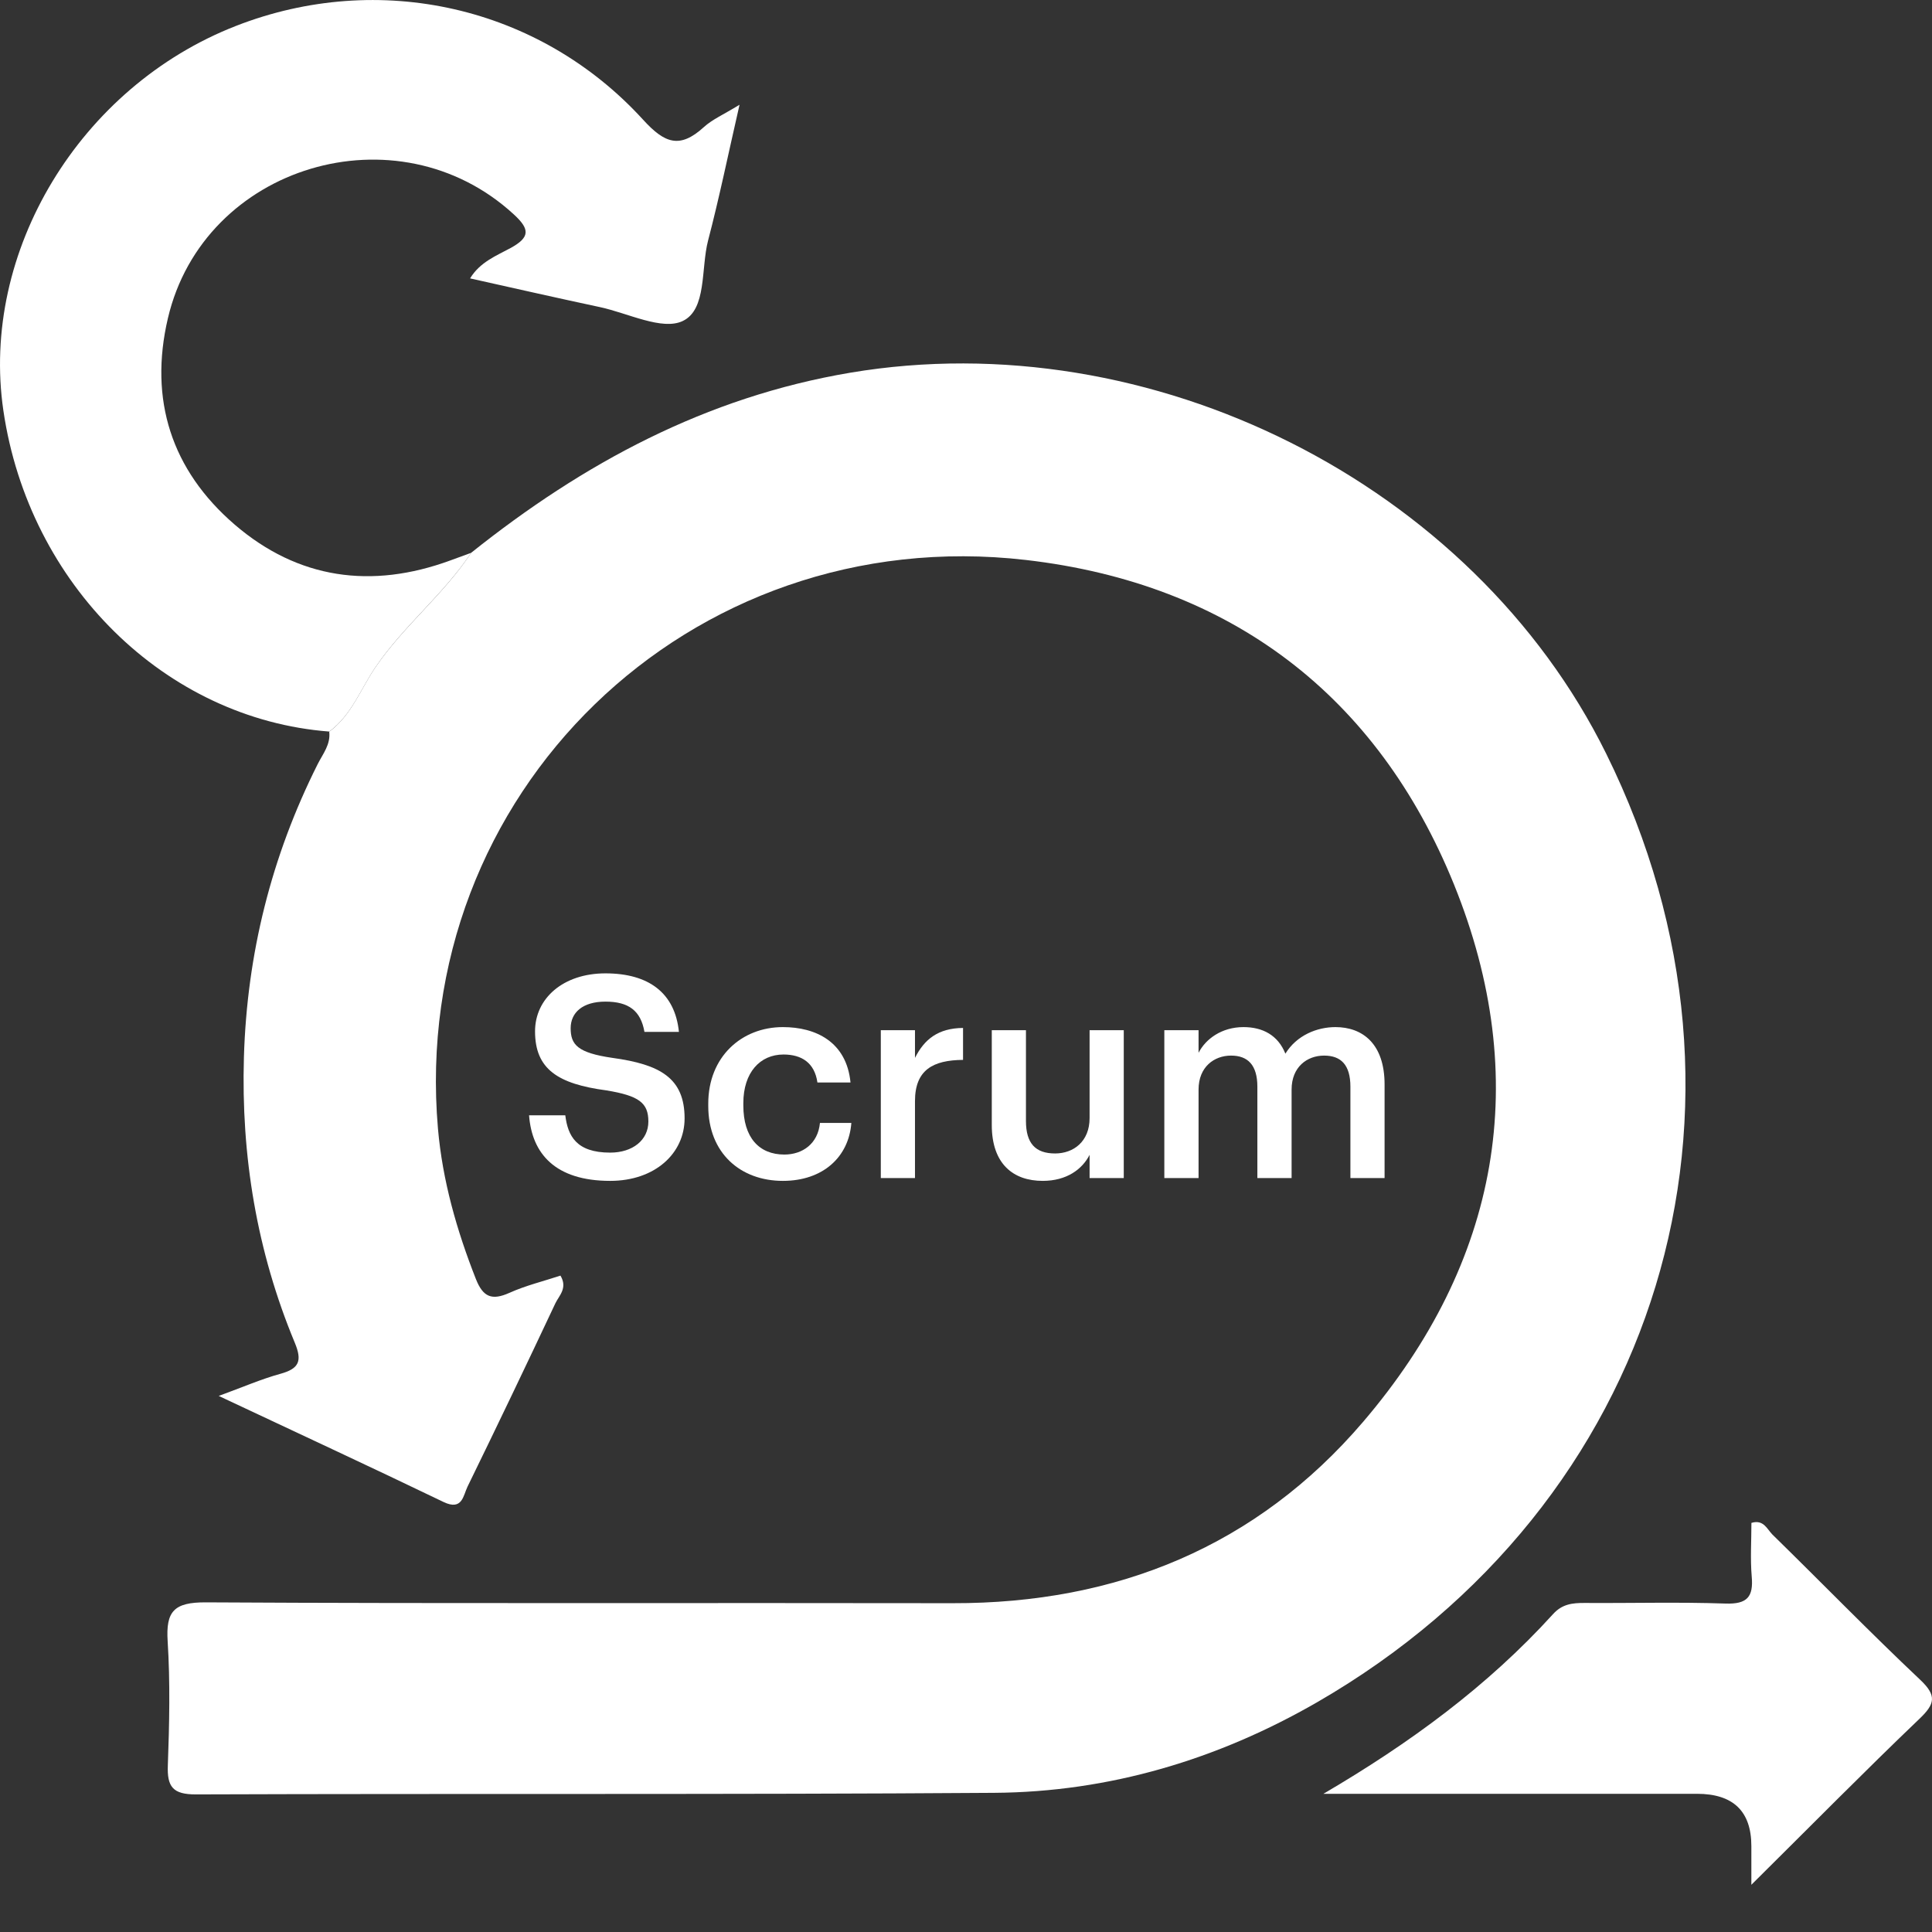 <svg width="32" height="32" viewBox="0 0 32 32" fill="none" xmlns="http://www.w3.org/2000/svg">
<rect x="0" y="0" width="32" height="32" fill="#333333" stroke="none"/>
<g clipPath="url(#clip0_7066_11575)">
<path d="M7.805 9.155C9.662 7.673 11.689 6.577 14.084 6.173C19.058 5.336 24.387 7.995 26.605 12.486C29.492 18.327 27.491 24.919 21.818 28.193C20.171 29.143 18.375 29.682 16.465 29.695C12.058 29.726 7.652 29.705 3.245 29.721C2.861 29.722 2.766 29.594 2.78 29.238C2.805 28.555 2.82 27.868 2.777 27.186C2.745 26.688 2.881 26.538 3.408 26.54C7.532 26.563 11.655 26.546 15.778 26.554C18.501 26.56 20.816 25.609 22.575 23.553C24.839 20.906 25.385 17.866 24.083 14.65C22.815 11.524 20.387 9.667 16.993 9.275C11.413 8.63 6.774 13.157 7.254 18.694C7.329 19.554 7.565 20.379 7.882 21.184C8.001 21.485 8.147 21.544 8.439 21.413C8.708 21.292 8.999 21.222 9.283 21.128C9.405 21.334 9.261 21.458 9.2 21.584C8.722 22.6 8.237 23.614 7.744 24.623C7.672 24.77 7.659 25.027 7.347 24.878C6.141 24.297 4.926 23.734 3.623 23.121C4.025 22.974 4.327 22.842 4.643 22.755C4.955 22.669 5.009 22.543 4.882 22.238C4.253 20.726 3.992 19.146 4.04 17.511C4.091 15.801 4.494 14.185 5.263 12.654C5.348 12.486 5.479 12.329 5.453 12.119C5.821 11.846 5.972 11.414 6.216 11.055C6.684 10.367 7.347 9.848 7.803 9.157L7.805 9.155Z" fill="white"/>
<path d="M7.805 9.155C7.348 9.846 6.685 10.365 6.218 11.053C5.974 11.412 5.823 11.844 5.455 12.117C2.738 11.909 0.479 9.684 0.056 6.801C-0.33 4.171 1.322 1.438 3.909 0.429C6.274 -0.494 8.93 0.096 10.652 1.983C11.01 2.376 11.259 2.467 11.656 2.107C11.795 1.979 11.98 1.9 12.249 1.735C12.062 2.551 11.914 3.273 11.728 3.984C11.607 4.448 11.71 5.126 11.308 5.317C10.967 5.479 10.403 5.187 9.938 5.087C9.231 4.936 8.525 4.776 7.786 4.611C7.951 4.34 8.221 4.236 8.455 4.109C8.781 3.931 8.779 3.797 8.509 3.55C6.585 1.78 3.375 2.735 2.781 5.271C2.464 6.621 2.84 7.787 3.887 8.689C4.937 9.592 6.154 9.761 7.458 9.283C7.574 9.241 7.689 9.198 7.805 9.156V9.155Z" fill="white"/>
<path d="M21.918 29.712C23.348 28.874 24.636 27.932 25.724 26.734C25.875 26.567 26.046 26.549 26.246 26.55C27.024 26.555 27.803 26.533 28.581 26.56C28.939 26.572 29.044 26.449 29.014 26.113C28.989 25.818 29.009 25.52 29.009 25.224C29.211 25.162 29.269 25.329 29.356 25.416C30.174 26.216 30.972 27.037 31.805 27.823C32.085 28.087 32.048 28.225 31.79 28.471C30.88 29.341 29.997 30.238 29.008 31.218C29.008 30.914 29.008 30.746 29.008 30.578C29.008 30 28.707 29.711 28.107 29.711C26.214 29.711 24.323 29.711 22.43 29.711C22.259 29.711 22.089 29.711 21.918 29.711V29.712Z" fill="white"/>
<path d="M10.107 19.559C9.194 19.559 8.81 19.105 8.763 18.473H9.363C9.405 18.81 9.541 19.091 10.107 19.091C10.477 19.091 10.739 18.885 10.739 18.576C10.739 18.267 10.585 18.149 10.042 18.06C9.241 17.953 8.862 17.709 8.862 17.082C8.862 16.534 9.33 16.122 10.028 16.122C10.749 16.122 11.18 16.45 11.245 17.091H10.674C10.613 16.74 10.412 16.59 10.028 16.59C9.648 16.59 9.452 16.773 9.452 17.03C9.452 17.302 9.564 17.438 10.145 17.522C10.931 17.63 11.339 17.854 11.339 18.524C11.339 19.105 10.847 19.559 10.107 19.559Z" fill="white"/>
<path d="M12.967 19.559C12.265 19.559 11.731 19.1 11.731 18.318V18.28C11.731 17.503 12.284 17.012 12.967 17.012C13.511 17.012 14.021 17.255 14.087 17.929H13.539C13.492 17.602 13.277 17.466 12.977 17.466C12.588 17.466 12.312 17.765 12.312 18.271V18.309C12.312 18.843 12.574 19.123 12.991 19.123C13.291 19.123 13.548 18.945 13.581 18.599H14.101C14.059 19.161 13.633 19.559 12.967 19.559Z" fill="white"/>
<path d="M14.589 19.512V17.063H15.155V17.522C15.31 17.213 15.539 17.03 15.951 17.026V17.555C15.455 17.559 15.155 17.719 15.155 18.238V19.512H14.589Z" fill="white"/>
<path d="M17.27 19.559C16.787 19.559 16.427 19.283 16.427 18.632V17.063H16.993V18.566C16.993 18.936 17.148 19.105 17.476 19.105C17.78 19.105 18.047 18.908 18.047 18.519V17.063H18.613V19.512H18.047V19.128C17.925 19.367 17.668 19.559 17.27 19.559Z" fill="white"/>
<path d="M19.285 19.512V17.063H19.852V17.438C19.969 17.208 20.236 17.012 20.596 17.012C20.915 17.012 21.168 17.147 21.29 17.452C21.477 17.147 21.814 17.012 22.119 17.012C22.568 17.012 22.933 17.288 22.933 17.962V19.512H22.367V18C22.367 17.639 22.212 17.484 21.931 17.484C21.65 17.484 21.393 17.672 21.393 18.046V19.512H20.826V18C20.826 17.639 20.667 17.484 20.39 17.484C20.11 17.484 19.852 17.672 19.852 18.046V19.512H19.285Z" fill="white"/>
</g>
<defs>
<clipPath id="clip0_7066_11575">
<rect width="32" height="31.22" fill="white"/>
</clipPath>
</defs>
</svg>
